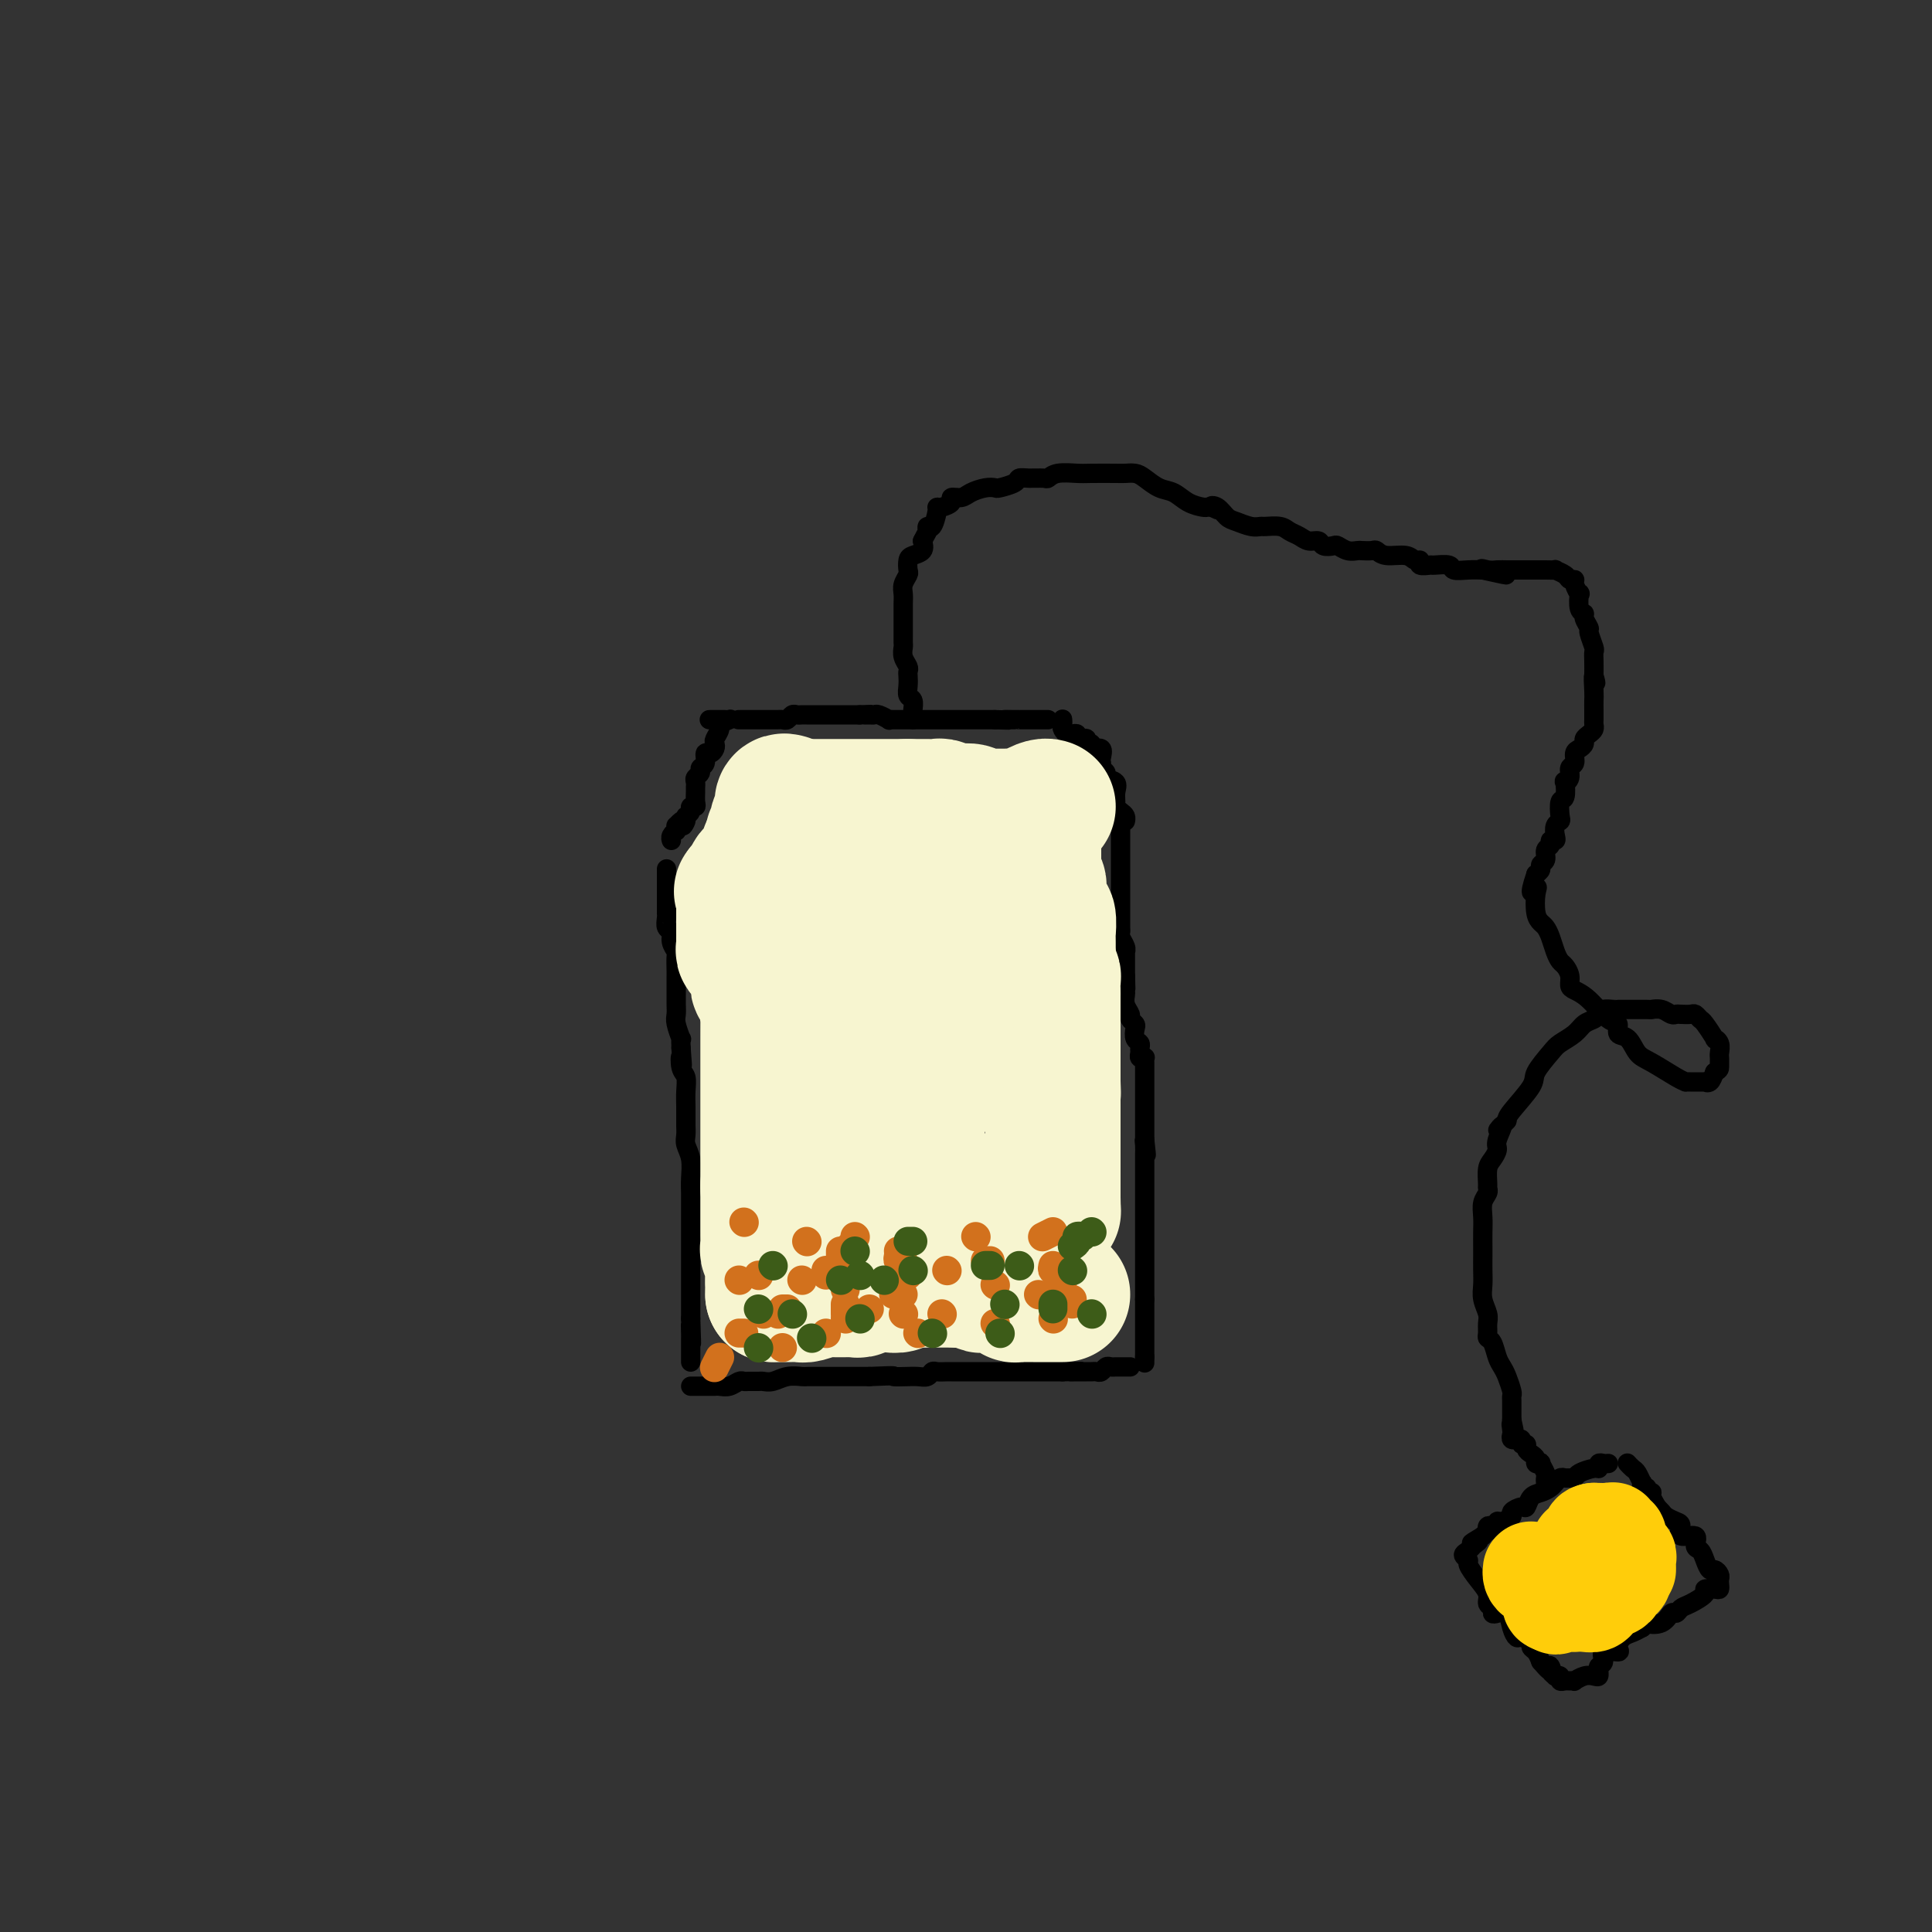 <svg viewBox='0 0 400 400' version='1.1' xmlns='http://www.w3.org/2000/svg' xmlns:xlink='http://www.w3.org/1999/xlink'><rect x="0" y="0" width="400" height="400" fill="#333333" stroke="none"/><g fill='none' stroke='#000000' stroke-width='4' stroke-linecap='round' stroke-linejoin='round'><path d='M148,149c-0.737,0.002 -1.473,0.004 -1,0c0.473,-0.004 2.156,-0.013 3,0c0.844,0.013 0.849,0.049 1,0c0.151,-0.049 0.447,-0.182 0,0c-0.447,0.182 -1.636,0.678 -2,1c-0.364,0.322 0.096,0.469 0,1c-0.096,0.531 -0.748,1.447 -1,2c-0.252,0.553 -0.105,0.743 0,1c0.105,0.257 0.168,0.579 0,1c-0.168,0.421 -0.566,0.939 -1,1c-0.434,0.061 -0.905,-0.334 -1,0c-0.095,0.334 0.185,1.399 0,2c-0.185,0.601 -0.834,0.739 -1,1c-0.166,0.261 0.152,0.646 0,1c-0.152,0.354 -0.773,0.676 -1,1c-0.227,0.324 -0.060,0.651 0,1c0.060,0.349 0.012,0.720 0,1c-0.012,0.280 0.012,0.470 0,1c-0.012,0.530 -0.058,1.399 0,2c0.058,0.601 0.222,0.934 0,1c-0.222,0.066 -0.829,-0.136 -1,0c-0.171,0.136 0.094,0.610 0,1c-0.094,0.390 -0.547,0.695 -1,1'/><path d='M142,169c-1.348,3.338 -0.218,1.683 0,1c0.218,-0.683 -0.477,-0.394 -1,0c-0.523,0.394 -0.876,0.893 -1,1c-0.124,0.107 -0.019,-0.178 0,0c0.019,0.178 -0.047,0.818 0,1c0.047,0.182 0.209,-0.096 0,0c-0.209,0.096 -0.787,0.564 -1,1c-0.213,0.436 -0.061,0.839 0,1c0.061,0.161 0.030,0.081 0,0'/><path d='M153,149c-0.085,0.000 -0.170,0.000 0,0c0.170,-0.000 0.595,-0.000 1,0c0.405,0.000 0.791,0.000 1,0c0.209,-0.000 0.241,-0.000 1,0c0.759,0.000 2.245,0.001 3,0c0.755,-0.001 0.780,-0.004 1,0c0.220,0.004 0.636,0.015 1,0c0.364,-0.015 0.675,-0.057 1,0c0.325,0.057 0.663,0.211 1,0c0.337,-0.211 0.671,-0.789 1,-1c0.329,-0.211 0.651,-0.057 1,0c0.349,0.057 0.724,0.015 1,0c0.276,-0.015 0.451,-0.004 1,0c0.549,0.004 1.471,0.001 2,0c0.529,-0.001 0.665,-0.000 1,0c0.335,0.000 0.868,0.000 1,0c0.132,-0.000 -0.137,-0.000 0,0c0.137,0.000 0.681,0.000 1,0c0.319,-0.000 0.414,-0.000 1,0c0.586,0.000 1.662,0.000 2,0c0.338,-0.000 -0.064,-0.000 0,0c0.064,0.000 0.594,0.000 1,0c0.406,-0.000 0.687,-0.000 1,0c0.313,0.000 0.656,0.000 1,0'/><path d='M178,148c4.048,-0.154 1.667,-0.037 1,0c-0.667,0.037 0.381,-0.004 1,0c0.619,0.004 0.810,0.054 1,0c0.190,-0.054 0.379,-0.211 1,0c0.621,0.211 1.676,0.788 2,1c0.324,0.212 -0.082,0.057 0,0c0.082,-0.057 0.651,-0.015 1,0c0.349,0.015 0.477,0.004 1,0c0.523,-0.004 1.439,-0.001 2,0c0.561,0.001 0.765,0.000 1,0c0.235,-0.000 0.499,-0.000 1,0c0.501,0.000 1.237,0.000 2,0c0.763,-0.000 1.551,-0.000 2,0c0.449,0.000 0.559,0.000 1,0c0.441,-0.000 1.214,-0.000 2,0c0.786,0.000 1.587,0.000 2,0c0.413,-0.000 0.439,-0.000 1,0c0.561,0.000 1.656,0.000 2,0c0.344,-0.000 -0.062,-0.000 0,0c0.062,0.000 0.594,0.000 1,0c0.406,-0.000 0.686,-0.000 1,0c0.314,0.000 0.661,0.000 1,0c0.339,-0.000 0.669,-0.000 1,0'/><path d='M206,149c4.680,0.155 2.381,0.041 2,0c-0.381,-0.041 1.155,-0.011 2,0c0.845,0.011 1.000,0.003 1,0c-0.000,-0.003 -0.155,-0.001 0,0c0.155,0.001 0.619,0.000 1,0c0.381,-0.000 0.680,-0.000 1,0c0.320,0.000 0.660,0.000 1,0c0.340,-0.000 0.679,-0.000 1,0c0.321,0.000 0.625,0.000 1,0c0.375,-0.000 0.821,-0.000 1,0c0.179,0.000 0.089,0.000 0,0'/><path d='M220,149c-0.007,-0.091 -0.013,-0.182 0,0c0.013,0.182 0.046,0.636 0,1c-0.046,0.364 -0.171,0.637 0,1c0.171,0.363 0.637,0.816 1,1c0.363,0.184 0.623,0.101 1,0c0.377,-0.101 0.870,-0.219 1,0c0.130,0.219 -0.105,0.776 0,1c0.105,0.224 0.548,0.117 1,0c0.452,-0.117 0.913,-0.243 1,0c0.087,0.243 -0.201,0.856 0,1c0.201,0.144 0.891,-0.182 1,0c0.109,0.182 -0.363,0.871 0,1c0.363,0.129 1.560,-0.302 2,0c0.440,0.302 0.122,1.338 0,2c-0.122,0.662 -0.049,0.951 0,1c0.049,0.049 0.073,-0.142 0,0c-0.073,0.142 -0.244,0.618 0,1c0.244,0.382 0.903,0.669 1,1c0.097,0.331 -0.367,0.704 0,1c0.367,0.296 1.565,0.513 2,1c0.435,0.487 0.106,1.244 0,2c-0.106,0.756 0.010,1.513 0,2c-0.010,0.487 -0.146,0.705 0,1c0.146,0.295 0.575,0.667 1,1c0.425,0.333 0.845,0.628 1,1c0.155,0.372 0.044,0.821 0,1c-0.044,0.179 -0.022,0.090 0,0'/><path d='M138,180c0.000,-0.089 0.000,-0.179 0,0c-0.000,0.179 -0.000,0.625 0,1c0.000,0.375 0.000,0.678 0,1c-0.000,0.322 -0.000,0.662 0,1c0.000,0.338 0.000,0.673 0,1c-0.000,0.327 -0.000,0.648 0,1c0.000,0.352 0.000,0.737 0,1c-0.000,0.263 -0.001,0.403 0,1c0.001,0.597 0.004,1.651 0,2c-0.004,0.349 -0.016,-0.006 0,0c0.016,0.006 0.061,0.373 0,1c-0.061,0.627 -0.226,1.514 0,2c0.226,0.486 0.845,0.572 1,1c0.155,0.428 -0.155,1.199 0,2c0.155,0.801 0.773,1.632 1,2c0.227,0.368 0.061,0.273 0,1c-0.061,0.727 -0.016,2.278 0,3c0.016,0.722 0.005,0.617 0,1c-0.005,0.383 -0.002,1.256 0,2c0.002,0.744 0.004,1.360 0,2c-0.004,0.640 -0.015,1.305 0,2c0.015,0.695 0.057,1.421 0,2c-0.057,0.579 -0.211,1.011 0,2c0.211,0.989 0.788,2.536 1,3c0.212,0.464 0.061,-0.153 0,0c-0.061,0.153 -0.030,1.077 0,2'/><path d='M141,217c0.480,6.078 0.181,2.773 0,2c-0.181,-0.773 -0.245,0.987 0,2c0.245,1.013 0.798,1.280 1,2c0.202,0.720 0.054,1.894 0,3c-0.054,1.106 -0.014,2.145 0,3c0.014,0.855 0.003,1.527 0,2c-0.003,0.473 0.003,0.748 0,1c-0.003,0.252 -0.015,0.483 0,1c0.015,0.517 0.057,1.321 0,2c-0.057,0.679 -0.211,1.234 0,2c0.211,0.766 0.789,1.742 1,3c0.211,1.258 0.057,2.797 0,4c-0.057,1.203 -0.015,2.070 0,3c0.015,0.930 0.004,1.924 0,3c-0.004,1.076 -0.001,2.235 0,3c0.001,0.765 0.000,1.135 0,2c-0.000,0.865 -0.000,2.224 0,3c0.000,0.776 0.000,0.967 0,1c-0.000,0.033 -0.000,-0.094 0,0c0.000,0.094 0.000,0.409 0,1c-0.000,0.591 -0.000,1.459 0,2c0.000,0.541 0.000,0.756 0,1c-0.000,0.244 -0.000,0.516 0,1c0.000,0.484 0.000,1.181 0,2c-0.000,0.819 -0.000,1.760 0,2c0.000,0.240 0.000,-0.220 0,0c-0.000,0.220 -0.000,1.121 0,2c0.000,0.879 0.000,1.737 0,2c-0.000,0.263 -0.000,-0.068 0,0c0.000,0.068 0.000,0.534 0,1'/><path d='M143,273c0.309,9.068 0.083,3.739 0,2c-0.083,-1.739 -0.022,0.111 0,1c0.022,0.889 0.006,0.817 0,1c-0.006,0.183 -0.002,0.623 0,1c0.002,0.377 0.000,0.693 0,1c-0.000,0.307 -0.000,0.604 0,1c0.000,0.396 0.000,0.890 0,1c-0.000,0.110 -0.000,-0.163 0,0c0.000,0.163 0.000,0.761 0,1c-0.000,0.239 -0.000,0.120 0,0'/><path d='M143,287c0.477,-0.000 0.955,-0.000 1,0c0.045,0.000 -0.342,0.000 0,0c0.342,-0.000 1.414,-0.000 2,0c0.586,0.000 0.684,0.001 1,0c0.316,-0.001 0.848,-0.004 1,0c0.152,0.004 -0.075,0.015 0,0c0.075,-0.015 0.453,-0.057 1,0c0.547,0.057 1.264,0.211 2,0c0.736,-0.211 1.492,-0.789 2,-1c0.508,-0.211 0.768,-0.056 1,0c0.232,0.056 0.435,0.011 1,0c0.565,-0.011 1.493,0.011 2,0c0.507,-0.011 0.594,-0.056 1,0c0.406,0.056 1.131,0.211 2,0c0.869,-0.211 1.881,-0.789 3,-1c1.119,-0.211 2.344,-0.057 3,0c0.656,0.057 0.743,0.015 1,0c0.257,-0.015 0.685,-0.004 1,0c0.315,0.004 0.517,0.001 1,0c0.483,-0.001 1.245,-0.000 2,0c0.755,0.000 1.501,0.000 2,0c0.499,-0.000 0.750,-0.000 1,0c0.250,0.000 0.500,0.000 1,0c0.500,-0.000 1.250,-0.000 2,0c0.750,0.000 1.500,0.000 2,0c0.500,-0.000 0.750,-0.000 1,0'/><path d='M180,285c6.668,-0.309 4.837,-0.082 5,0c0.163,0.082 2.320,0.018 3,0c0.680,-0.018 -0.117,0.009 0,0c0.117,-0.009 1.148,-0.055 2,0c0.852,0.055 1.524,0.211 2,0c0.476,-0.211 0.758,-0.789 1,-1c0.242,-0.211 0.446,-0.057 1,0c0.554,0.057 1.457,0.015 2,0c0.543,-0.015 0.726,-0.004 1,0c0.274,0.004 0.640,0.001 1,0c0.360,-0.001 0.714,-0.000 1,0c0.286,0.000 0.504,0.000 1,0c0.496,-0.000 1.271,-0.000 2,0c0.729,0.000 1.414,0.000 2,0c0.586,-0.000 1.074,-0.000 2,0c0.926,0.000 2.289,0.000 3,0c0.711,-0.000 0.771,-0.000 1,0c0.229,0.000 0.628,0.000 1,0c0.372,-0.000 0.715,-0.000 1,0c0.285,0.000 0.510,0.000 1,0c0.490,-0.000 1.245,-0.000 2,0c0.755,0.000 1.512,0.000 2,0c0.488,-0.000 0.708,-0.000 1,0c0.292,0.000 0.655,0.000 1,0c0.345,-0.000 0.673,-0.000 1,0'/><path d='M220,284c6.593,-0.155 3.076,-0.041 2,0c-1.076,0.041 0.289,0.011 1,0c0.711,-0.011 0.768,-0.002 1,0c0.232,0.002 0.640,-0.003 1,0c0.360,0.003 0.674,0.015 1,0c0.326,-0.015 0.665,-0.057 1,0c0.335,0.057 0.667,0.211 1,0c0.333,-0.211 0.668,-0.789 1,-1c0.332,-0.211 0.662,-0.057 1,0c0.338,0.057 0.683,0.015 1,0c0.317,-0.015 0.607,-0.004 1,0c0.393,0.004 0.889,0.001 1,0c0.111,-0.001 -0.162,-0.000 0,0c0.162,0.000 0.761,0.000 1,0c0.239,-0.000 0.120,-0.000 0,0'/><path d='M232,171c-0.000,-0.089 -0.000,-0.179 0,0c0.000,0.179 0.000,0.626 0,1c-0.000,0.374 -0.000,0.677 0,1c0.000,0.323 0.000,0.668 0,1c-0.000,0.332 -0.000,0.651 0,1c0.000,0.349 0.000,0.727 0,1c-0.000,0.273 -0.000,0.440 0,1c0.000,0.560 0.000,1.512 0,2c-0.000,0.488 -0.000,0.513 0,1c0.000,0.487 0.000,1.438 0,2c-0.000,0.562 -0.000,0.736 0,1c0.000,0.264 0.000,0.619 0,1c-0.000,0.381 -0.000,0.788 0,1c0.000,0.212 0.000,0.228 0,1c-0.000,0.772 -0.001,2.300 0,3c0.001,0.700 0.004,0.572 0,1c-0.004,0.428 -0.015,1.411 0,2c0.015,0.589 0.057,0.783 0,1c-0.057,0.217 -0.211,0.458 0,1c0.211,0.542 0.789,1.387 1,2c0.211,0.613 0.057,0.995 0,1c-0.057,0.005 -0.015,-0.366 0,0c0.015,0.366 0.004,1.469 0,2c-0.004,0.531 -0.001,0.489 0,1c0.001,0.511 0.000,1.575 0,2c-0.000,0.425 -0.000,0.213 0,0'/><path d='M233,202c0.156,4.910 0.046,1.687 0,1c-0.046,-0.687 -0.027,1.164 0,2c0.027,0.836 0.064,0.658 0,1c-0.064,0.342 -0.227,1.204 0,2c0.227,0.796 0.844,1.527 1,2c0.156,0.473 -0.151,0.690 0,1c0.151,0.310 0.758,0.713 1,1c0.242,0.287 0.118,0.458 0,1c-0.118,0.542 -0.229,1.455 0,2c0.229,0.545 0.797,0.721 1,1c0.203,0.279 0.040,0.663 0,1c-0.040,0.337 0.042,0.629 0,1c-0.042,0.371 -0.207,0.820 0,1c0.207,0.180 0.788,0.090 1,0c0.212,-0.090 0.057,-0.178 0,0c-0.057,0.178 -0.015,0.624 0,1c0.015,0.376 0.004,0.682 0,1c-0.004,0.318 -0.001,0.648 0,1c0.001,0.352 0.000,0.724 0,1c-0.000,0.276 -0.000,0.454 0,1c0.000,0.546 0.000,1.459 0,2c-0.000,0.541 -0.000,0.708 0,1c0.000,0.292 0.000,0.708 0,1c-0.000,0.292 -0.000,0.459 0,1c0.000,0.541 0.000,1.457 0,2c-0.000,0.543 -0.000,0.712 0,1c0.000,0.288 0.000,0.693 0,1c-0.000,0.307 -0.000,0.516 0,1c0.000,0.484 0.000,1.242 0,2'/><path d='M237,236c0.619,5.515 0.166,2.304 0,1c-0.166,-1.304 -0.044,-0.700 0,0c0.044,0.700 0.012,1.496 0,2c-0.012,0.504 -0.003,0.716 0,1c0.003,0.284 0.001,0.639 0,1c-0.001,0.361 -0.000,0.727 0,1c0.000,0.273 0.000,0.454 0,1c-0.000,0.546 -0.000,1.456 0,2c0.000,0.544 0.000,0.723 0,1c-0.000,0.277 -0.000,0.652 0,1c0.000,0.348 0.000,0.671 0,1c-0.000,0.329 -0.000,0.666 0,1c0.000,0.334 0.000,0.667 0,1c-0.000,0.333 -0.000,0.667 0,1c0.000,0.333 0.000,0.666 0,1c-0.000,0.334 -0.000,0.670 0,1c0.000,0.330 0.000,0.653 0,1c-0.000,0.347 -0.000,0.718 0,1c0.000,0.282 0.000,0.475 0,1c-0.000,0.525 -0.000,1.384 0,2c0.000,0.616 0.000,0.991 0,1c-0.000,0.009 -0.000,-0.348 0,0c0.000,0.348 0.000,1.402 0,2c-0.000,0.598 0.000,0.741 0,1c-0.000,0.259 0.000,0.633 0,1c-0.000,0.367 0.000,0.728 0,1c-0.000,0.272 0.000,0.454 0,1c-0.000,0.546 0.000,1.455 0,2c-0.000,0.545 0.000,0.727 0,1c0.000,0.273 0.000,0.636 0,1'/><path d='M237,269c0.000,5.288 0.000,2.008 0,1c-0.000,-1.008 0.000,0.255 0,1c-0.000,0.745 0.000,0.973 0,1c-0.000,0.027 0.000,-0.146 0,0c0.000,0.146 0.000,0.613 0,1c-0.000,0.387 0.000,0.695 0,1c0.000,0.305 0.000,0.606 0,1c0.000,0.394 0.000,0.879 0,1c0.000,0.121 0.000,-0.122 0,0c0.000,0.122 0.000,0.610 0,1c0.000,0.390 -0.000,0.682 0,1c0.000,0.318 -0.000,0.663 0,1c0.000,0.337 0.000,0.668 0,1c0.000,0.332 0.000,0.666 0,1'/><path d='M237,281c0.000,1.798 0.000,0.292 0,0c-0.000,-0.292 0.000,0.631 0,1c0.000,0.369 0.000,0.185 0,0'/></g>
<g fill='none' stroke='#F7F5D0' stroke-width='28' stroke-linecap='round' stroke-linejoin='round'><path d='M163,166c-0.422,-0.120 -0.844,-0.239 -1,0c-0.156,0.239 -0.046,0.837 0,1c0.046,0.163 0.026,-0.110 0,0c-0.026,0.110 -0.060,0.603 0,1c0.060,0.397 0.212,0.697 0,1c-0.212,0.303 -0.788,0.607 -1,1c-0.212,0.393 -0.061,0.874 0,1c0.061,0.126 0.030,-0.102 0,0c-0.030,0.102 -0.061,0.534 0,1c0.061,0.466 0.212,0.965 0,1c-0.212,0.035 -0.789,-0.393 -1,0c-0.211,0.393 -0.057,1.606 0,2c0.057,0.394 0.016,-0.030 0,0c-0.016,0.030 -0.008,0.515 0,1'/><path d='M160,176c-0.692,1.498 -0.921,0.243 -1,0c-0.079,-0.243 -0.006,0.528 0,1c0.006,0.472 -0.055,0.647 0,1c0.055,0.353 0.226,0.883 0,1c-0.226,0.117 -0.848,-0.181 -1,0c-0.152,0.181 0.167,0.840 0,1c-0.167,0.160 -0.818,-0.178 -1,0c-0.182,0.178 0.106,0.872 0,1c-0.106,0.128 -0.605,-0.312 -1,0c-0.395,0.312 -0.684,1.375 -1,2c-0.316,0.625 -0.658,0.813 -1,1'/><path d='M154,184c-0.928,1.190 -0.249,0.164 0,0c0.249,-0.164 0.067,0.534 0,1c-0.067,0.466 -0.018,0.699 0,1c0.018,0.301 0.005,0.671 0,1c-0.005,0.329 -0.001,0.617 0,1c0.001,0.383 0.000,0.862 0,1c-0.000,0.138 -0.000,-0.065 0,0c0.000,0.065 -0.000,0.399 0,1c0.000,0.601 0.000,1.470 0,2c-0.000,0.530 -0.001,0.720 0,1c0.001,0.280 0.005,0.649 0,1c-0.005,0.351 -0.017,0.685 0,1c0.017,0.315 0.065,0.613 0,1c-0.065,0.387 -0.242,0.864 0,1c0.242,0.136 0.902,-0.070 1,0c0.098,0.070 -0.366,0.415 0,1c0.366,0.585 1.562,1.410 2,2c0.438,0.590 0.118,0.946 0,1c-0.118,0.054 -0.033,-0.193 0,0c0.033,0.193 0.013,0.825 0,1c-0.013,0.175 -0.018,-0.107 0,0c0.018,0.107 0.061,0.602 0,1c-0.061,0.398 -0.226,0.698 0,1c0.226,0.302 0.844,0.607 1,1c0.156,0.393 -0.150,0.875 0,1c0.150,0.125 0.757,-0.107 1,0c0.243,0.107 0.121,0.554 0,1'/><path d='M159,207c0.774,1.754 0.207,0.640 0,1c-0.207,0.360 -0.056,2.194 0,3c0.056,0.806 0.015,0.583 0,1c-0.015,0.417 -0.004,1.474 0,2c0.004,0.526 0.001,0.522 0,1c-0.001,0.478 -0.000,1.437 0,2c0.000,0.563 0.000,0.728 0,1c-0.000,0.272 -0.000,0.650 0,1c0.000,0.350 0.000,0.672 0,1c-0.000,0.328 -0.000,0.663 0,1c0.000,0.337 0.000,0.677 0,1c-0.000,0.323 -0.000,0.630 0,1c0.000,0.370 0.000,0.802 0,1c-0.000,0.198 -0.000,0.161 0,1c0.000,0.839 0.000,2.552 0,3c-0.000,0.448 -0.000,-0.371 0,0c0.000,0.371 0.000,1.930 0,3c-0.000,1.070 -0.000,1.649 0,2c0.000,0.351 0.000,0.474 0,1c-0.000,0.526 -0.000,1.455 0,2c0.000,0.545 0.000,0.705 0,1c-0.000,0.295 -0.000,0.723 0,1c0.000,0.277 0.000,0.402 0,1c-0.000,0.598 0.000,1.670 0,2c0.000,0.330 0.000,-0.080 0,0c0.000,0.080 0.000,0.650 0,1c0.000,0.350 0.000,0.479 0,1c0.000,0.521 0.000,1.435 0,2c0.000,0.565 0.000,0.783 0,1'/><path d='M159,246c0.000,6.000 0.000,1.500 0,0c-0.000,-1.500 -0.000,-0.000 0,1c0.000,1.000 0.000,1.502 0,2c-0.000,0.498 -0.000,0.994 0,1c0.000,0.006 0.000,-0.479 0,0c-0.000,0.479 -0.000,1.921 0,3c0.000,1.079 0.000,1.794 0,2c-0.000,0.206 -0.001,-0.099 0,0c0.001,0.099 0.004,0.600 0,1c-0.004,0.400 -0.015,0.699 0,1c0.015,0.301 0.057,0.606 0,1c-0.057,0.394 -0.211,0.879 0,1c0.211,0.121 0.789,-0.121 1,0c0.211,0.121 0.057,0.606 0,1c-0.057,0.394 -0.015,0.697 0,1c0.015,0.303 0.004,0.606 0,1c-0.004,0.394 -0.001,0.879 0,1c0.001,0.121 0.000,-0.121 0,0c-0.000,0.121 -0.000,0.606 0,1c0.000,0.394 0.000,0.697 0,1'/><path d='M160,265c0.155,3.121 0.041,1.425 0,1c-0.041,-0.425 -0.011,0.422 0,1c0.011,0.578 0.003,0.886 0,1c-0.003,0.114 -0.001,0.032 0,0c0.001,-0.032 0.000,-0.016 0,0'/><path d='M160,268c0.336,0.000 0.672,0.000 1,0c0.328,-0.000 0.648,-0.000 1,0c0.352,0.000 0.736,0.001 1,0c0.264,-0.001 0.407,-0.004 1,0c0.593,0.004 1.636,0.015 2,0c0.364,-0.015 0.048,-0.057 0,0c-0.048,0.057 0.172,0.211 1,0c0.828,-0.211 2.263,-0.789 3,-1c0.737,-0.211 0.775,-0.057 1,0c0.225,0.057 0.638,0.015 1,0c0.362,-0.015 0.674,-0.004 1,0c0.326,0.004 0.665,0.002 1,0c0.335,-0.002 0.666,-0.004 1,0c0.334,0.004 0.671,0.015 1,0c0.329,-0.015 0.651,-0.057 1,0c0.349,0.057 0.726,0.211 1,0c0.274,-0.211 0.444,-0.788 1,-1c0.556,-0.212 1.498,-0.061 2,0c0.502,0.061 0.565,0.030 1,0c0.435,-0.030 1.241,-0.061 2,0c0.759,0.061 1.469,0.212 2,0c0.531,-0.212 0.881,-0.789 1,-1c0.119,-0.211 0.007,-0.057 1,0c0.993,0.057 3.092,0.015 4,0c0.908,-0.015 0.624,-0.004 1,0c0.376,0.004 1.410,0.001 2,0c0.590,-0.001 0.736,-0.000 1,0c0.264,0.000 0.647,0.000 1,0c0.353,-0.000 0.677,-0.000 1,0'/><path d='M198,265c5.996,-0.468 1.987,-0.139 1,0c-0.987,0.139 1.048,0.089 2,0c0.952,-0.089 0.822,-0.216 1,0c0.178,0.216 0.663,0.776 1,1c0.337,0.224 0.525,0.112 1,0c0.475,-0.112 1.237,-0.222 2,0c0.763,0.222 1.528,0.778 2,1c0.472,0.222 0.651,0.112 1,0c0.349,-0.112 0.867,-0.226 1,0c0.133,0.226 -0.119,0.793 0,1c0.119,0.207 0.608,0.056 1,0c0.392,-0.056 0.686,-0.015 1,0c0.314,0.015 0.647,0.004 1,0c0.353,-0.004 0.724,-0.001 1,0c0.276,0.001 0.456,0.000 1,0c0.544,-0.000 1.452,-0.000 2,0c0.548,0.000 0.735,0.000 1,0c0.265,-0.000 0.607,-0.000 1,0c0.393,0.000 0.837,0.000 1,0c0.163,-0.000 0.047,-0.000 0,0c-0.047,0.000 -0.023,0.000 0,0'/><path d='M166,167c-0.007,0.000 -0.013,0.000 1,0c1.013,0.000 3.046,0.000 4,0c0.954,0.000 0.829,0.000 1,0c0.171,0.000 0.637,0.000 1,0c0.363,0.000 0.622,0.000 1,0c0.378,0.000 0.875,0.000 1,0c0.125,0.000 -0.121,0.000 0,0c0.121,0.000 0.611,0.000 1,0c0.389,0.000 0.678,0.000 1,0c0.322,0.000 0.677,-0.000 1,0c0.323,0.000 0.615,0.000 1,0c0.385,0.000 0.863,0.000 1,0c0.137,0.000 -0.066,0.000 0,0c0.066,0.000 0.403,0.000 1,0c0.597,0.000 1.456,-0.000 2,0c0.544,0.000 0.775,-0.000 1,0c0.225,0.000 0.445,-0.000 1,0c0.555,0.000 1.444,-0.000 2,0c0.556,0.000 0.778,0.000 1,0'/><path d='M188,167c3.373,0.000 0.806,0.000 0,0c-0.806,-0.000 0.150,-0.001 1,0c0.850,0.001 1.595,0.004 2,0c0.405,-0.004 0.472,-0.015 1,0c0.528,0.015 1.518,0.057 2,0c0.482,-0.057 0.457,-0.211 1,0c0.543,0.211 1.655,0.788 2,1c0.345,0.212 -0.076,0.061 0,0c0.076,-0.061 0.650,-0.030 1,0c0.350,0.030 0.475,0.061 1,0c0.525,-0.061 1.450,-0.212 2,0c0.550,0.212 0.726,0.789 1,1c0.274,0.211 0.647,0.057 1,0c0.353,-0.057 0.686,-0.015 1,0c0.314,0.015 0.609,0.004 1,0c0.391,-0.004 0.878,-0.001 1,0c0.122,0.001 -0.122,0.000 0,0c0.122,-0.000 0.610,-0.000 1,0c0.390,0.000 0.683,0.000 1,0c0.317,-0.000 0.659,-0.000 1,0'/><path d='M209,169c3.714,0.309 2.500,0.080 2,0c-0.500,-0.080 -0.285,-0.011 0,0c0.285,0.011 0.640,-0.036 1,0c0.360,0.036 0.723,0.153 1,0c0.277,-0.153 0.466,-0.577 1,-1c0.534,-0.423 1.413,-0.845 2,-1c0.587,-0.155 0.882,-0.044 1,0c0.118,0.044 0.059,0.022 0,0'/><path d='M214,171c0.000,0.371 0.000,0.743 0,1c-0.000,0.257 -0.000,0.400 0,1c0.000,0.600 0.000,1.657 0,2c-0.000,0.343 -0.000,-0.028 0,0c0.000,0.028 0.000,0.455 0,1c-0.000,0.545 -0.001,1.207 0,2c0.001,0.793 0.004,1.718 0,2c-0.004,0.282 -0.015,-0.079 0,0c0.015,0.079 0.057,0.599 0,1c-0.057,0.401 -0.211,0.685 0,1c0.211,0.315 0.789,0.662 1,1c0.211,0.338 0.056,0.668 0,1c-0.056,0.332 -0.011,0.668 0,1c0.011,0.332 -0.011,0.662 0,1c0.011,0.338 0.054,0.684 0,1c-0.054,0.316 -0.207,0.603 0,1c0.207,0.397 0.773,0.903 1,1c0.227,0.097 0.113,-0.214 0,0c-0.113,0.214 -0.227,0.954 0,1c0.227,0.046 0.793,-0.601 1,0c0.207,0.601 0.056,2.451 0,3c-0.056,0.549 -0.015,-0.204 0,0c0.015,0.204 0.004,1.364 0,2c-0.004,0.636 -0.001,0.748 0,1c0.001,0.252 0.000,0.643 0,1c-0.000,0.357 -0.000,0.678 0,1'/><path d='M217,198c0.480,4.296 0.181,1.536 0,1c-0.181,-0.536 -0.245,1.153 0,2c0.245,0.847 0.798,0.851 1,1c0.202,0.149 0.054,0.443 0,1c-0.054,0.557 -0.015,1.378 0,2c0.015,0.622 0.004,1.046 0,1c-0.004,-0.046 -0.001,-0.563 0,0c0.001,0.563 0.000,2.206 0,3c-0.000,0.794 -0.000,0.738 0,1c0.000,0.262 0.000,0.844 0,1c-0.000,0.156 -0.000,-0.112 0,0c0.000,0.112 0.000,0.603 0,1c-0.000,0.397 -0.000,0.698 0,1c0.000,0.302 0.000,0.605 0,1c-0.000,0.395 -0.000,0.883 0,1c0.000,0.117 0.000,-0.138 0,0c-0.000,0.138 -0.000,0.667 0,1c0.000,0.333 0.000,0.469 0,1c-0.000,0.531 -0.000,1.456 0,2c0.000,0.544 0.000,0.707 0,1c-0.000,0.293 -0.000,0.718 0,1c0.000,0.282 0.000,0.422 0,1c-0.000,0.578 -0.000,1.594 0,2c0.000,0.406 0.000,0.203 0,0'/><path d='M218,224c0.155,4.432 0.041,2.511 0,2c-0.041,-0.511 -0.011,0.388 0,1c0.011,0.612 0.003,0.936 0,1c-0.003,0.064 -0.001,-0.133 0,0c0.001,0.133 0.000,0.595 0,1c-0.000,0.405 -0.000,0.752 0,1c0.000,0.248 0.000,0.395 0,1c-0.000,0.605 -0.000,1.667 0,2c0.000,0.333 0.000,-0.064 0,0c-0.000,0.064 -0.000,0.589 0,1c0.000,0.411 0.000,0.709 0,1c-0.000,0.291 -0.000,0.576 0,1c0.000,0.424 0.000,0.987 0,1c-0.000,0.013 -0.000,-0.526 0,0c0.000,0.526 0.000,2.116 0,3c-0.000,0.884 -0.000,1.063 0,1c0.000,-0.063 0.000,-0.367 0,0c-0.000,0.367 -0.000,1.404 0,2c0.000,0.596 0.000,0.751 0,1c-0.000,0.249 -0.000,0.592 0,1c0.000,0.408 0.000,0.883 0,1c-0.000,0.117 -0.000,-0.122 0,0c0.000,0.122 0.000,0.606 0,1c0.000,0.394 0.000,0.697 0,1'/><path d='M218,248c0.052,4.166 0.184,2.580 0,2c-0.184,-0.580 -0.682,-0.155 -1,0c-0.318,0.155 -0.455,0.042 -1,0c-0.545,-0.042 -1.498,-0.011 -2,0c-0.502,0.011 -0.553,0.003 -1,0c-0.447,-0.003 -1.288,-0.001 -2,0c-0.712,0.001 -1.294,0.000 -2,0c-0.706,-0.000 -1.536,-0.000 -2,0c-0.464,0.000 -0.561,0.000 -1,0c-0.439,-0.000 -1.221,-0.000 -2,0c-0.779,0.000 -1.554,0.001 -2,0c-0.446,-0.001 -0.563,-0.004 -1,0c-0.437,0.004 -1.193,0.016 -2,0c-0.807,-0.016 -1.664,-0.058 -2,0c-0.336,0.058 -0.149,0.218 0,0c0.149,-0.218 0.262,-0.813 0,-1c-0.262,-0.187 -0.898,0.035 -1,0c-0.102,-0.035 0.328,-0.326 0,-1c-0.328,-0.674 -1.416,-1.732 -2,-2c-0.584,-0.268 -0.665,0.255 -1,0c-0.335,-0.255 -0.924,-1.289 -1,-2c-0.076,-0.711 0.361,-1.098 0,-2c-0.361,-0.902 -1.520,-2.320 -2,-3c-0.480,-0.680 -0.280,-0.623 -1,-2c-0.720,-1.377 -2.360,-4.189 -4,-7'/><path d='M185,230c-1.840,-3.568 -0.941,-2.990 -1,-4c-0.059,-1.010 -1.076,-3.610 -2,-5c-0.924,-1.390 -1.754,-1.571 -2,-2c-0.246,-0.429 0.094,-1.107 0,-2c-0.094,-0.893 -0.621,-2.002 -1,-3c-0.379,-0.998 -0.608,-1.883 -1,-3c-0.392,-1.117 -0.946,-2.464 -1,-4c-0.054,-1.536 0.392,-3.262 0,-5c-0.392,-1.738 -1.622,-3.488 -2,-5c-0.378,-1.512 0.095,-2.786 0,-4c-0.095,-1.214 -0.757,-2.366 -1,-3c-0.243,-0.634 -0.066,-0.748 0,-1c0.066,-0.252 0.022,-0.642 0,-1c-0.022,-0.358 -0.020,-0.684 0,-1c0.020,-0.316 0.060,-0.621 0,-1c-0.060,-0.379 -0.219,-0.832 0,-1c0.219,-0.168 0.815,-0.049 1,0c0.185,0.049 -0.041,0.030 0,0c0.041,-0.030 0.350,-0.072 1,0c0.650,0.072 1.641,0.257 2,0c0.359,-0.257 0.085,-0.956 0,-1c-0.085,-0.044 0.018,0.567 0,1c-0.018,0.433 -0.159,0.690 0,1c0.159,0.310 0.617,0.674 1,1c0.383,0.326 0.690,0.613 1,1c0.310,0.387 0.622,0.873 1,1c0.378,0.127 0.822,-0.107 1,0c0.178,0.107 0.089,0.553 0,1'/><path d='M182,190c1.156,1.156 1.045,1.545 1,2c-0.045,0.455 -0.024,0.975 0,1c0.024,0.025 0.052,-0.446 0,0c-0.052,0.446 -0.186,1.807 0,3c0.186,1.193 0.690,2.218 1,3c0.310,0.782 0.427,1.323 1,2c0.573,0.677 1.603,1.492 2,2c0.397,0.508 0.163,0.709 0,1c-0.163,0.291 -0.254,0.670 0,1c0.254,0.330 0.854,0.610 1,1c0.146,0.390 -0.161,0.890 0,1c0.161,0.110 0.791,-0.169 1,0c0.209,0.169 -0.004,0.786 0,1c0.004,0.214 0.224,0.024 1,0c0.776,-0.024 2.106,0.117 3,0c0.894,-0.117 1.350,-0.493 2,-1c0.650,-0.507 1.495,-1.147 2,-2c0.505,-0.853 0.671,-1.921 1,-3c0.329,-1.079 0.820,-2.169 1,-3c0.180,-0.831 0.048,-1.402 0,-2c-0.048,-0.598 -0.013,-1.224 0,-2c0.013,-0.776 0.003,-1.701 0,-2c-0.003,-0.299 -0.001,0.028 0,0c0.001,-0.028 0.000,-0.409 0,-1c-0.000,-0.591 -0.000,-1.390 0,-2c0.000,-0.610 0.000,-1.031 0,-1c-0.000,0.031 -0.000,0.516 0,1'/><path d='M199,190c0.375,-1.729 0.311,1.450 0,3c-0.311,1.550 -0.871,1.472 -1,2c-0.129,0.528 0.172,1.662 0,3c-0.172,1.338 -0.816,2.878 -1,4c-0.184,1.122 0.090,1.825 0,3c-0.090,1.175 -0.546,2.824 -1,4c-0.454,1.176 -0.905,1.881 -1,3c-0.095,1.119 0.167,2.653 0,4c-0.167,1.347 -0.762,2.508 -1,3c-0.238,0.492 -0.120,0.315 0,1c0.120,0.685 0.240,2.232 0,3c-0.240,0.768 -0.841,0.757 -1,1c-0.159,0.243 0.125,0.738 0,1c-0.125,0.262 -0.659,0.289 -1,1c-0.341,0.711 -0.491,2.105 -1,3c-0.509,0.895 -1.379,1.289 -2,2c-0.621,0.711 -0.992,1.738 -1,2c-0.008,0.262 0.348,-0.243 0,0c-0.348,0.243 -1.400,1.232 -2,2c-0.600,0.768 -0.747,1.315 -1,2c-0.253,0.685 -0.610,1.507 -1,2c-0.390,0.493 -0.812,0.657 -1,1c-0.188,0.343 -0.141,0.865 0,1c0.141,0.135 0.378,-0.118 0,0c-0.378,0.118 -1.369,0.605 -2,1c-0.631,0.395 -0.901,0.697 -1,1c-0.099,0.303 -0.027,0.607 0,1c0.027,0.393 0.007,0.875 0,1c-0.007,0.125 -0.002,-0.107 0,0c0.002,0.107 0.001,0.554 0,1'/><path d='M180,246c-2.056,3.756 -0.197,1.647 0,1c0.197,-0.647 -1.267,0.170 -2,1c-0.733,0.830 -0.736,1.675 -1,2c-0.264,0.325 -0.789,0.130 -1,0c-0.211,-0.130 -0.109,-0.194 0,0c0.109,0.194 0.226,0.648 0,1c-0.226,0.352 -0.796,0.602 -1,1c-0.204,0.398 -0.041,0.944 0,1c0.041,0.056 -0.041,-0.377 0,0c0.041,0.377 0.203,1.563 0,2c-0.203,0.437 -0.772,0.125 -1,0c-0.228,-0.125 -0.114,-0.062 0,0'/></g>
<g fill='none' stroke='#D2711D' stroke-width='6' stroke-linecap='round' stroke-linejoin='round'><path d='M158,272c0.000,0.000 0.100,0.100 0.1,0.1'/><path d='M153,265c0.000,0.000 0.100,0.100 0.1,0.1'/><path d='M157,264c0.000,0.000 0.100,0.100 0.1,0.1'/><path d='M161,272c0.000,0.000 0.100,0.100 0.1,0.1'/><path d='M162,271c0.417,0.000 0.833,0.000 1,0c0.167,0.000 0.083,0.000 0,0'/><path d='M175,267c0.000,-0.833 0.000,-1.667 0,-2c0.000,-0.333 0.000,-0.167 0,0'/><path d='M176,258c0.000,0.000 0.100,0.100 0.1,0.1'/><path d='M167,257c0.000,0.000 0.100,0.100 0.1,0.1'/><path d='M166,265c0.000,0.000 0.100,0.100 0.1,0.1'/><path d='M171,264c0.000,-0.417 0.000,-0.833 0,-1c0.000,-0.167 0.000,-0.083 0,0'/><path d='M174,260c0.000,-0.417 0.000,-0.833 0,-1c0.000,-0.167 0.000,-0.083 0,0'/><path d='M186,259c0.030,0.310 0.060,0.619 0,1c-0.060,0.381 -0.208,0.833 0,1c0.208,0.167 0.774,0.048 1,0c0.226,-0.048 0.113,-0.024 0,0'/><path d='M187,268c-0.311,0.000 -0.622,0.000 -1,0c-0.378,0.000 -0.822,0.000 -1,0c-0.178,0.000 -0.089,0.000 0,0'/><path d='M175,270c0.000,0.311 0.000,0.622 0,1c0.000,0.378 0.000,0.822 0,1c0.000,0.178 0.000,0.089 0,0'/><path d='M175,273c0.000,0.000 0.100,0.100 0.1,0.1'/><path d='M187,272c0.000,0.000 0.100,0.100 0.1,0.1'/><path d='M195,272c0.000,0.000 0.100,0.100 0.1,0.1'/><path d='M196,263c0.000,0.000 0.100,0.100 0.1,0.1'/><path d='M206,266c0.000,0.000 0.100,0.100 0.1,0.1'/><path d='M206,274c0.000,0.000 0.100,0.100 0.1,0.1'/><path d='M215,268c0.000,0.000 0.100,0.100 0.1,0.1'/><path d='M220,265c0.000,0.000 0.100,0.100 0.1,0.1'/><path d='M222,269c0.000,0.417 0.000,0.833 0,1c0.000,0.167 0.000,0.083 0,0'/><path d='M218,255c-0.833,0.417 -1.667,0.833 -2,1c-0.333,0.167 -0.167,0.083 0,0'/><path d='M204,261c0.417,0.000 0.833,0.000 1,0c0.167,0.000 0.083,0.000 0,0'/><path d='M218,262c-0.113,0.437 -0.226,0.874 0,1c0.226,0.126 0.793,-0.059 1,0c0.207,0.059 0.056,0.362 0,1c-0.056,0.638 -0.016,1.611 0,2c0.016,0.389 0.008,0.195 0,0'/><path d='M218,273c0.000,0.000 0.100,0.100 0.1,0.1'/><path d='M202,256c0.000,0.000 0.100,0.100 0.1,0.1'/><path d='M177,256c0.000,0.000 0.100,0.100 0.1,0.1'/><path d='M154,253c0.000,0.000 0.100,0.100 0.1,0.1'/><path d='M154,276c-0.417,0.000 -0.833,0.000 -1,0c-0.167,0.000 -0.083,0.000 0,0'/><path d='M149,281c-0.417,0.833 -0.833,1.667 -1,2c-0.167,0.333 -0.083,0.167 0,0'/><path d='M162,279c0.000,0.000 0.000,0.000 0,0c0.000,0.000 0.000,0.000 0,0'/><path d='M171,276c0.000,0.000 0.100,0.100 0.1,0.1'/><path d='M190,276c0.000,0.000 0.100,0.100 0.1,0.1'/><path d='M188,264c0.000,-0.417 0.000,-0.833 0,-1c0.000,-0.167 0.000,-0.083 0,0'/><path d='M180,271c0.000,0.000 0.000,0.000 0,0c0.000,0.000 0.000,0.000 0,0'/></g>
<g fill='none' stroke='#3D5C18' stroke-width='6' stroke-linecap='round' stroke-linejoin='round'><path d='M160,262c0.000,0.000 0.100,0.100 0.1,0.1'/><path d='M157,279c0.000,0.000 0.100,0.100 0.1,0.1'/><path d='M174,265c0.000,0.000 0.100,0.100 0.1,0.1'/><path d='M164,272c0.000,0.000 0.100,0.100 0.1,0.1'/><path d='M178,273c0.000,0.000 0.100,0.100 0.1,0.1'/><path d='M168,277c0.000,0.000 0.100,0.100 0.1,0.1'/><path d='M193,276c0.000,0.000 0.100,0.100 0.1,0.1'/><path d='M178,264c0.000,0.000 0.100,0.100 0.1,0.1'/><path d='M183,265c0.000,0.000 0.100,0.100 0.1,0.1'/><path d='M189,263c0.000,0.000 0.100,0.100 0.1,0.1'/><path d='M208,270c0.000,0.000 0.100,0.100 0.1,0.1'/><path d='M211,262c0.000,0.000 0.100,0.100 0.1,0.1'/><path d='M205,262c-0.417,0.000 -0.833,0.000 -1,0c-0.167,0.000 -0.083,0.000 0,0'/><path d='M218,270c0.000,0.417 0.000,0.833 0,1c0.000,0.167 0.000,0.083 0,0'/><path d='M207,276c0.000,0.000 0.100,0.100 0.1,0.1'/><path d='M222,263c0.000,0.000 0.100,0.100 0.1,0.1'/><path d='M226,272c0.000,0.000 0.100,0.100 0.1,0.1'/><path d='M222,258c0.453,-0.309 0.906,-0.619 1,-1c0.094,-0.381 -0.171,-0.834 0,-1c0.171,-0.166 0.777,-0.045 1,0c0.223,0.045 0.064,0.013 0,0c-0.064,-0.013 -0.032,-0.006 0,0'/><path d='M226,255c0.000,0.000 0.100,0.100 0.1,0.1'/><path d='M189,257c-0.417,0.000 -0.833,0.000 -1,0c-0.167,0.000 -0.083,0.000 0,0'/><path d='M177,259c0.000,0.000 0.100,0.100 0.1,0.1'/><path d='M157,271c0.000,0.000 0.100,0.100 0.1,0.1'/></g>
<g fill='none' stroke='#000000' stroke-width='4' stroke-linecap='round' stroke-linejoin='round'><path d='M189,149c0.008,-0.365 0.016,-0.731 0,-1c-0.016,-0.269 -0.057,-0.443 0,-1c0.057,-0.557 0.211,-1.497 0,-2c-0.211,-0.503 -0.788,-0.568 -1,-1c-0.212,-0.432 -0.061,-1.232 0,-2c0.061,-0.768 0.030,-1.505 0,-2c-0.030,-0.495 -0.061,-0.748 0,-1c0.061,-0.252 0.212,-0.504 0,-1c-0.212,-0.496 -0.789,-1.235 -1,-2c-0.211,-0.765 -0.057,-1.556 0,-2c0.057,-0.444 0.015,-0.542 0,-1c-0.015,-0.458 -0.004,-1.278 0,-2c0.004,-0.722 0.000,-1.348 0,-2c-0.000,-0.652 0.004,-1.330 0,-2c-0.004,-0.670 -0.015,-1.330 0,-2c0.015,-0.670 0.056,-1.349 0,-2c-0.056,-0.651 -0.209,-1.274 0,-2c0.209,-0.726 0.781,-1.556 1,-2c0.219,-0.444 0.083,-0.503 0,-1c-0.083,-0.497 -0.115,-1.432 0,-2c0.115,-0.568 0.377,-0.768 1,-1c0.623,-0.232 1.607,-0.495 2,-1c0.393,-0.505 0.197,-1.253 0,-2'/><path d='M191,112c0.857,-1.773 1.000,-1.705 1,-2c0.000,-0.295 -0.142,-0.954 0,-1c0.142,-0.046 0.568,0.521 1,0c0.432,-0.521 0.871,-2.129 1,-3c0.129,-0.871 -0.050,-1.003 0,-1c0.050,0.003 0.330,0.142 1,0c0.670,-0.142 1.730,-0.563 2,-1c0.270,-0.437 -0.250,-0.888 0,-1c0.250,-0.112 1.269,0.114 2,0c0.731,-0.114 1.173,-0.569 2,-1c0.827,-0.431 2.038,-0.837 3,-1c0.962,-0.163 1.674,-0.082 2,0c0.326,0.082 0.266,0.165 1,0c0.734,-0.165 2.262,-0.579 3,-1c0.738,-0.421 0.685,-0.849 1,-1c0.315,-0.151 0.998,-0.026 2,0c1.002,0.026 2.324,-0.045 3,0c0.676,0.045 0.706,0.208 1,0c0.294,-0.208 0.851,-0.788 2,-1c1.149,-0.212 2.888,-0.057 4,0c1.112,0.057 1.595,0.017 3,0c1.405,-0.017 3.730,-0.012 5,0c1.270,0.012 1.484,0.030 2,0c0.516,-0.030 1.334,-0.106 2,0c0.666,0.106 1.180,0.396 2,1c0.820,0.604 1.946,1.521 3,2c1.054,0.479 2.037,0.521 3,1c0.963,0.479 1.908,1.397 3,2c1.092,0.603 2.333,0.893 3,1c0.667,0.107 0.762,0.031 1,0c0.238,-0.031 0.619,-0.015 1,0'/><path d='M251,105c2.441,1.112 0.544,0.393 0,0c-0.544,-0.393 0.264,-0.459 1,0c0.736,0.459 1.400,1.444 2,2c0.600,0.556 1.137,0.684 2,1c0.863,0.316 2.051,0.820 3,1c0.949,0.180 1.658,0.037 2,0c0.342,-0.037 0.318,0.033 1,0c0.682,-0.033 2.071,-0.167 3,0c0.929,0.167 1.400,0.637 2,1c0.600,0.363 1.331,0.619 2,1c0.669,0.381 1.278,0.886 2,1c0.722,0.114 1.558,-0.162 2,0c0.442,0.162 0.490,0.761 1,1c0.510,0.239 1.484,0.116 2,0c0.516,-0.116 0.576,-0.227 1,0c0.424,0.227 1.213,0.792 2,1c0.787,0.208 1.574,0.060 2,0c0.426,-0.060 0.492,-0.031 1,0c0.508,0.031 1.459,0.065 2,0c0.541,-0.065 0.671,-0.229 1,0c0.329,0.229 0.857,0.850 2,1c1.143,0.150 2.902,-0.170 4,0c1.098,0.170 1.535,0.830 2,1c0.465,0.170 0.959,-0.152 1,0c0.041,0.152 -0.370,0.776 0,1c0.370,0.224 1.519,0.046 2,0c0.481,-0.046 0.292,0.040 1,0c0.708,-0.040 2.314,-0.207 3,0c0.686,0.207 0.454,0.786 1,1c0.546,0.214 1.870,0.061 3,0c1.130,-0.061 2.065,-0.031 3,0'/><path d='M307,118c8.915,2.011 3.202,0.539 1,0c-2.202,-0.539 -0.892,-0.144 0,0c0.892,0.144 1.366,0.039 2,0c0.634,-0.039 1.427,-0.010 2,0c0.573,0.010 0.927,0.003 1,0c0.073,-0.003 -0.135,-0.001 0,0c0.135,0.001 0.613,0.000 1,0c0.387,-0.000 0.681,-0.000 1,0c0.319,0.000 0.661,-0.000 1,0c0.339,0.000 0.673,0.000 1,0c0.327,-0.000 0.646,-0.001 1,0c0.354,0.001 0.743,0.003 1,0c0.257,-0.003 0.383,-0.011 1,0c0.617,0.011 1.724,0.041 2,0c0.276,-0.041 -0.281,-0.153 0,0c0.281,0.153 1.399,0.571 2,1c0.601,0.429 0.683,0.869 1,1c0.317,0.131 0.868,-0.045 1,0c0.132,0.045 -0.157,0.313 0,1c0.157,0.687 0.759,1.794 1,2c0.241,0.206 0.121,-0.487 0,0c-0.121,0.487 -0.244,2.156 0,3c0.244,0.844 0.854,0.864 1,1c0.146,0.136 -0.171,0.389 0,1c0.171,0.611 0.830,1.580 1,2c0.170,0.420 -0.151,0.289 0,1c0.151,0.711 0.772,2.263 1,3c0.228,0.737 0.061,0.660 0,1c-0.061,0.340 -0.018,1.097 0,2c0.018,0.903 0.009,1.951 0,3'/><path d='M330,140c0.774,2.938 0.207,0.282 0,0c-0.207,-0.282 -0.056,1.808 0,3c0.056,1.192 0.016,1.485 0,2c-0.016,0.515 -0.007,1.251 0,2c0.007,0.749 0.012,1.510 0,2c-0.012,0.490 -0.041,0.709 0,1c0.041,0.291 0.152,0.656 0,1c-0.152,0.344 -0.567,0.669 -1,1c-0.433,0.331 -0.886,0.670 -1,1c-0.114,0.330 0.109,0.651 0,1c-0.109,0.349 -0.550,0.727 -1,1c-0.450,0.273 -0.909,0.442 -1,1c-0.091,0.558 0.186,1.506 0,2c-0.186,0.494 -0.833,0.536 -1,1c-0.167,0.464 0.148,1.351 0,2c-0.148,0.649 -0.758,1.060 -1,1c-0.242,-0.060 -0.116,-0.591 0,0c0.116,0.591 0.224,2.304 0,3c-0.224,0.696 -0.778,0.375 -1,1c-0.222,0.625 -0.111,2.196 0,3c0.111,0.804 0.222,0.842 0,1c-0.222,0.158 -0.776,0.438 -1,1c-0.224,0.562 -0.117,1.406 0,2c0.117,0.594 0.243,0.936 0,1c-0.243,0.064 -0.854,-0.152 -1,0c-0.146,0.152 0.172,0.671 0,1c-0.172,0.329 -0.833,0.469 -1,1c-0.167,0.531 0.162,1.451 0,2c-0.162,0.549 -0.813,0.725 -1,1c-0.187,0.275 0.089,0.650 0,1c-0.089,0.350 -0.545,0.675 -1,1'/><path d='M318,181c-1.860,5.472 -0.509,3.651 0,3c0.509,-0.651 0.178,-0.131 0,1c-0.178,1.131 -0.202,2.873 0,4c0.202,1.127 0.632,1.640 1,2c0.368,0.360 0.676,0.568 1,1c0.324,0.432 0.665,1.088 1,2c0.335,0.912 0.664,2.079 1,3c0.336,0.921 0.680,1.594 1,2c0.320,0.406 0.615,0.543 1,1c0.385,0.457 0.858,1.233 1,2c0.142,0.767 -0.049,1.524 0,2c0.049,0.476 0.337,0.671 1,1c0.663,0.329 1.700,0.793 3,2c1.300,1.207 2.862,3.156 4,4c1.138,0.844 1.853,0.581 2,1c0.147,0.419 -0.273,1.520 0,2c0.273,0.480 1.240,0.339 2,1c0.760,0.661 1.313,2.125 2,3c0.687,0.875 1.508,1.163 3,2c1.492,0.837 3.657,2.224 5,3c1.343,0.776 1.865,0.940 2,1c0.135,0.060 -0.118,0.016 0,0c0.118,-0.016 0.605,-0.005 1,0c0.395,0.005 0.697,0.003 1,0c0.303,-0.003 0.606,-0.006 1,0c0.394,0.006 0.879,0.022 1,0c0.121,-0.022 -0.121,-0.083 0,0c0.121,0.083 0.606,0.309 1,0c0.394,-0.309 0.697,-1.155 1,-2'/><path d='M355,222c1.000,-0.489 1.001,-0.712 1,-1c-0.001,-0.288 -0.005,-0.642 0,-1c0.005,-0.358 0.017,-0.720 0,-1c-0.017,-0.280 -0.064,-0.478 0,-1c0.064,-0.522 0.239,-1.368 0,-2c-0.239,-0.632 -0.890,-1.049 -1,-1c-0.110,0.049 0.322,0.563 0,0c-0.322,-0.563 -1.400,-2.203 -2,-3c-0.600,-0.797 -0.724,-0.750 -1,-1c-0.276,-0.250 -0.703,-0.798 -1,-1c-0.297,-0.202 -0.463,-0.058 -1,0c-0.537,0.058 -1.444,0.030 -2,0c-0.556,-0.030 -0.761,-0.060 -1,0c-0.239,0.060 -0.513,0.212 -1,0c-0.487,-0.212 -1.188,-0.789 -2,-1c-0.812,-0.211 -1.736,-0.056 -2,0c-0.264,0.056 0.133,0.014 -1,0c-1.133,-0.014 -3.795,-0.001 -5,0c-1.205,0.001 -0.952,-0.011 -1,0c-0.048,0.011 -0.397,0.044 -1,0c-0.603,-0.044 -1.459,-0.164 -2,0c-0.541,0.164 -0.768,0.611 -1,1c-0.232,0.389 -0.469,0.721 -1,1c-0.531,0.279 -1.355,0.505 -2,1c-0.645,0.495 -1.111,1.260 -2,2c-0.889,0.740 -2.200,1.455 -3,2c-0.800,0.545 -1.090,0.919 -2,2c-0.910,1.081 -2.440,2.867 -3,4c-0.560,1.133 -0.151,1.613 -1,3c-0.849,1.387 -2.957,3.682 -4,5c-1.043,1.318 -1.022,1.659 -1,2'/><path d='M312,232c-3.257,3.628 -1.398,1.197 -1,1c0.398,-0.197 -0.664,1.838 -1,3c-0.336,1.162 0.053,1.449 0,2c-0.053,0.551 -0.549,1.365 -1,2c-0.451,0.635 -0.857,1.089 -1,2c-0.143,0.911 -0.024,2.277 0,3c0.024,0.723 -0.046,0.801 0,1c0.046,0.199 0.208,0.518 0,1c-0.208,0.482 -0.788,1.125 -1,2c-0.212,0.875 -0.057,1.981 0,3c0.057,1.019 0.016,1.953 0,3c-0.016,1.047 -0.005,2.209 0,3c0.005,0.791 0.005,1.213 0,2c-0.005,0.787 -0.016,1.940 0,3c0.016,1.060 0.057,2.028 0,3c-0.057,0.972 -0.212,1.949 0,3c0.212,1.051 0.792,2.178 1,3c0.208,0.822 0.045,1.340 0,2c-0.045,0.660 0.030,1.461 0,2c-0.030,0.539 -0.163,0.814 0,1c0.163,0.186 0.622,0.281 1,1c0.378,0.719 0.676,2.062 1,3c0.324,0.938 0.675,1.470 1,2c0.325,0.530 0.623,1.058 1,2c0.377,0.942 0.833,2.297 1,3c0.167,0.703 0.045,0.752 0,1c-0.045,0.248 -0.012,0.693 0,1c0.012,0.307 0.003,0.474 0,1c-0.003,0.526 -0.001,1.411 0,2c0.001,0.589 0.000,0.883 0,1c-0.000,0.117 -0.000,0.059 0,0'/><path d='M313,294c0.929,4.045 0.253,1.658 0,1c-0.253,-0.658 -0.083,0.412 0,1c0.083,0.588 0.079,0.692 0,1c-0.079,0.308 -0.232,0.818 0,1c0.232,0.182 0.851,0.034 1,0c0.149,-0.034 -0.171,0.046 0,0c0.171,-0.046 0.833,-0.220 1,0c0.167,0.220 -0.161,0.832 0,1c0.161,0.168 0.813,-0.109 1,0c0.187,0.109 -0.089,0.604 0,1c0.089,0.396 0.545,0.693 1,1c0.455,0.307 0.910,0.625 1,1c0.090,0.375 -0.186,0.807 0,1c0.186,0.193 0.835,0.146 1,0c0.165,-0.146 -0.152,-0.393 0,0c0.152,0.393 0.773,1.426 1,2c0.227,0.574 0.061,0.690 0,1c-0.061,0.310 -0.016,0.814 0,1c0.016,0.186 0.005,0.053 0,0c-0.005,-0.053 -0.002,-0.027 0,0'/><path d='M333,303c-0.307,0.032 -0.615,0.064 -1,0c-0.385,-0.064 -0.849,-0.224 -1,0c-0.151,0.224 0.009,0.830 0,1c-0.009,0.170 -0.188,-0.098 -1,0c-0.812,0.098 -2.259,0.561 -3,1c-0.741,0.439 -0.777,0.854 -1,1c-0.223,0.146 -0.634,0.024 -1,0c-0.366,-0.024 -0.689,0.049 -1,0c-0.311,-0.049 -0.611,-0.220 -1,0c-0.389,0.220 -0.867,0.831 -1,1c-0.133,0.169 0.080,-0.105 0,0c-0.080,0.105 -0.454,0.588 -1,1c-0.546,0.412 -1.265,0.755 -2,1c-0.735,0.245 -1.488,0.394 -2,1c-0.512,0.606 -0.785,1.669 -1,2c-0.215,0.331 -0.373,-0.070 -1,0c-0.627,0.070 -1.722,0.611 -2,1c-0.278,0.389 0.263,0.626 0,1c-0.263,0.374 -1.328,0.884 -2,1c-0.672,0.116 -0.951,-0.161 -1,0c-0.049,0.161 0.131,0.760 0,1c-0.131,0.240 -0.574,0.119 -1,0c-0.426,-0.119 -0.836,-0.238 -1,0c-0.164,0.238 -0.083,0.833 0,1c0.083,0.167 0.166,-0.095 0,0c-0.166,0.095 -0.583,0.548 -1,1'/><path d='M307,318c-4.185,2.483 -1.648,1.190 -1,1c0.648,-0.190 -0.593,0.723 -1,1c-0.407,0.277 0.019,-0.082 0,0c-0.019,0.082 -0.483,0.605 -1,1c-0.517,0.395 -1.087,0.662 -1,1c0.087,0.338 0.831,0.749 1,1c0.169,0.251 -0.238,0.343 0,1c0.238,0.657 1.121,1.878 2,3c0.879,1.122 1.754,2.144 2,3c0.246,0.856 -0.138,1.548 0,2c0.138,0.452 0.796,0.666 1,1c0.204,0.334 -0.047,0.787 0,1c0.047,0.213 0.393,0.186 1,0c0.607,-0.186 1.477,-0.530 2,0c0.523,0.530 0.700,1.935 1,3c0.300,1.065 0.724,1.790 1,2c0.276,0.210 0.403,-0.096 1,0c0.597,0.096 1.665,0.593 2,1c0.335,0.407 -0.064,0.725 0,1c0.064,0.275 0.590,0.507 1,1c0.410,0.493 0.705,1.246 1,2'/><path d='M319,344c2.946,3.585 2.310,1.548 2,1c-0.310,-0.548 -0.294,0.393 0,1c0.294,0.607 0.866,0.881 1,1c0.134,0.119 -0.172,0.085 0,0c0.172,-0.085 0.821,-0.219 1,0c0.179,0.219 -0.111,0.792 0,1c0.111,0.208 0.624,0.052 1,0c0.376,-0.052 0.615,-0.000 1,0c0.385,0.000 0.916,-0.051 1,0c0.084,0.051 -0.279,0.206 0,0c0.279,-0.206 1.199,-0.772 2,-1c0.801,-0.228 1.481,-0.117 2,0c0.519,0.117 0.876,0.240 1,0c0.124,-0.240 0.016,-0.842 0,-1c-0.016,-0.158 0.060,0.130 0,0c-0.060,-0.130 -0.255,-0.678 0,-1c0.255,-0.322 0.960,-0.419 1,-1c0.040,-0.581 -0.586,-1.647 0,-2c0.586,-0.353 2.384,0.008 3,0c0.616,-0.008 0.052,-0.384 0,-1c-0.052,-0.616 0.409,-1.474 1,-2c0.591,-0.526 1.312,-0.722 2,-1c0.688,-0.278 1.344,-0.639 2,-1'/><path d='M340,337c1.620,-1.807 0.671,-1.325 1,-1c0.329,0.325 1.935,0.491 3,0c1.065,-0.491 1.590,-1.641 2,-2c0.410,-0.359 0.707,0.072 1,0c0.293,-0.072 0.582,-0.646 1,-1c0.418,-0.354 0.963,-0.486 2,-1c1.037,-0.514 2.565,-1.409 3,-2c0.435,-0.591 -0.223,-0.880 0,-1c0.223,-0.120 1.329,-0.073 2,0c0.671,0.073 0.909,0.173 1,0c0.091,-0.173 0.036,-0.619 0,-1c-0.036,-0.381 -0.051,-0.696 0,-1c0.051,-0.304 0.169,-0.596 0,-1c-0.169,-0.404 -0.624,-0.919 -1,-1c-0.376,-0.081 -0.672,0.271 -1,0c-0.328,-0.271 -0.688,-1.167 -1,-2c-0.312,-0.833 -0.577,-1.603 -1,-2c-0.423,-0.397 -1.005,-0.421 -1,-1c0.005,-0.579 0.597,-1.713 0,-2c-0.597,-0.287 -2.384,0.274 -3,0c-0.616,-0.274 -0.063,-1.383 0,-2c0.063,-0.617 -0.365,-0.743 -1,-1c-0.635,-0.257 -1.479,-0.646 -2,-1c-0.521,-0.354 -0.720,-0.673 -1,-1c-0.280,-0.327 -0.640,-0.664 -1,-1'/><path d='M343,312c-1.946,-2.526 -0.310,-0.341 0,0c0.310,0.341 -0.705,-1.161 -1,-2c-0.295,-0.839 0.131,-1.014 0,-1c-0.131,0.014 -0.819,0.216 -1,0c-0.181,-0.216 0.145,-0.849 0,-1c-0.145,-0.151 -0.759,0.181 -1,0c-0.241,-0.181 -0.107,-0.875 0,-1c0.107,-0.125 0.186,0.320 0,0c-0.186,-0.320 -0.638,-1.406 -1,-2c-0.362,-0.594 -0.633,-0.695 -1,-1c-0.367,-0.305 -0.830,-0.813 -1,-1c-0.170,-0.187 -0.049,-0.053 0,0c0.049,0.053 0.024,0.027 0,0'/></g>
<g fill='none' stroke='#FFCD0A' stroke-width='20' stroke-linecap='round' stroke-linejoin='round'><path d='M317,325c-0.050,0.331 -0.101,0.662 0,1c0.101,0.338 0.353,0.682 1,1c0.647,0.318 1.690,0.610 2,1c0.310,0.390 -0.114,0.879 0,1c0.114,0.121 0.765,-0.125 1,0c0.235,0.125 0.053,0.621 0,1c-0.053,0.379 0.024,0.640 0,1c-0.024,0.360 -0.150,0.817 0,1c0.150,0.183 0.575,0.091 1,0'/><path d='M322,332c0.609,1.083 -0.367,0.290 0,0c0.367,-0.290 2.077,-0.077 3,0c0.923,0.077 1.060,0.016 1,0c-0.060,-0.016 -0.317,0.011 0,0c0.317,-0.011 1.209,-0.060 2,0c0.791,0.060 1.483,0.227 2,0c0.517,-0.227 0.860,-0.849 1,-1c0.140,-0.151 0.079,0.171 0,0c-0.079,-0.171 -0.175,-0.833 0,-1c0.175,-0.167 0.620,0.162 1,0c0.380,-0.162 0.694,-0.813 1,-1c0.306,-0.187 0.604,0.091 1,0c0.396,-0.091 0.891,-0.549 1,-1c0.109,-0.451 -0.167,-0.894 0,-1c0.167,-0.106 0.776,0.125 1,0c0.224,-0.125 0.064,-0.607 0,-1c-0.064,-0.393 -0.032,-0.696 0,-1'/><path d='M336,325c0.999,-0.879 0.996,-0.077 1,0c0.004,0.077 0.016,-0.572 0,-1c-0.016,-0.428 -0.061,-0.636 0,-1c0.061,-0.364 0.227,-0.885 0,-1c-0.227,-0.115 -0.846,0.177 -1,0c-0.154,-0.177 0.156,-0.822 0,-1c-0.156,-0.178 -0.778,0.111 -1,0c-0.222,-0.111 -0.045,-0.622 0,-1c0.045,-0.378 -0.042,-0.623 0,-1c0.042,-0.377 0.213,-0.886 0,-1c-0.213,-0.114 -0.810,0.165 -1,0c-0.190,-0.165 0.026,-0.775 0,-1c-0.026,-0.225 -0.293,-0.064 -1,0c-0.707,0.064 -1.853,0.032 -3,0'/><path d='M330,317c-0.801,0.101 -0.803,0.353 -1,1c-0.197,0.647 -0.589,1.689 -1,2c-0.411,0.311 -0.841,-0.109 -1,0c-0.159,0.109 -0.045,0.745 0,1c0.045,0.255 0.023,0.127 0,0'/></g>
</svg>